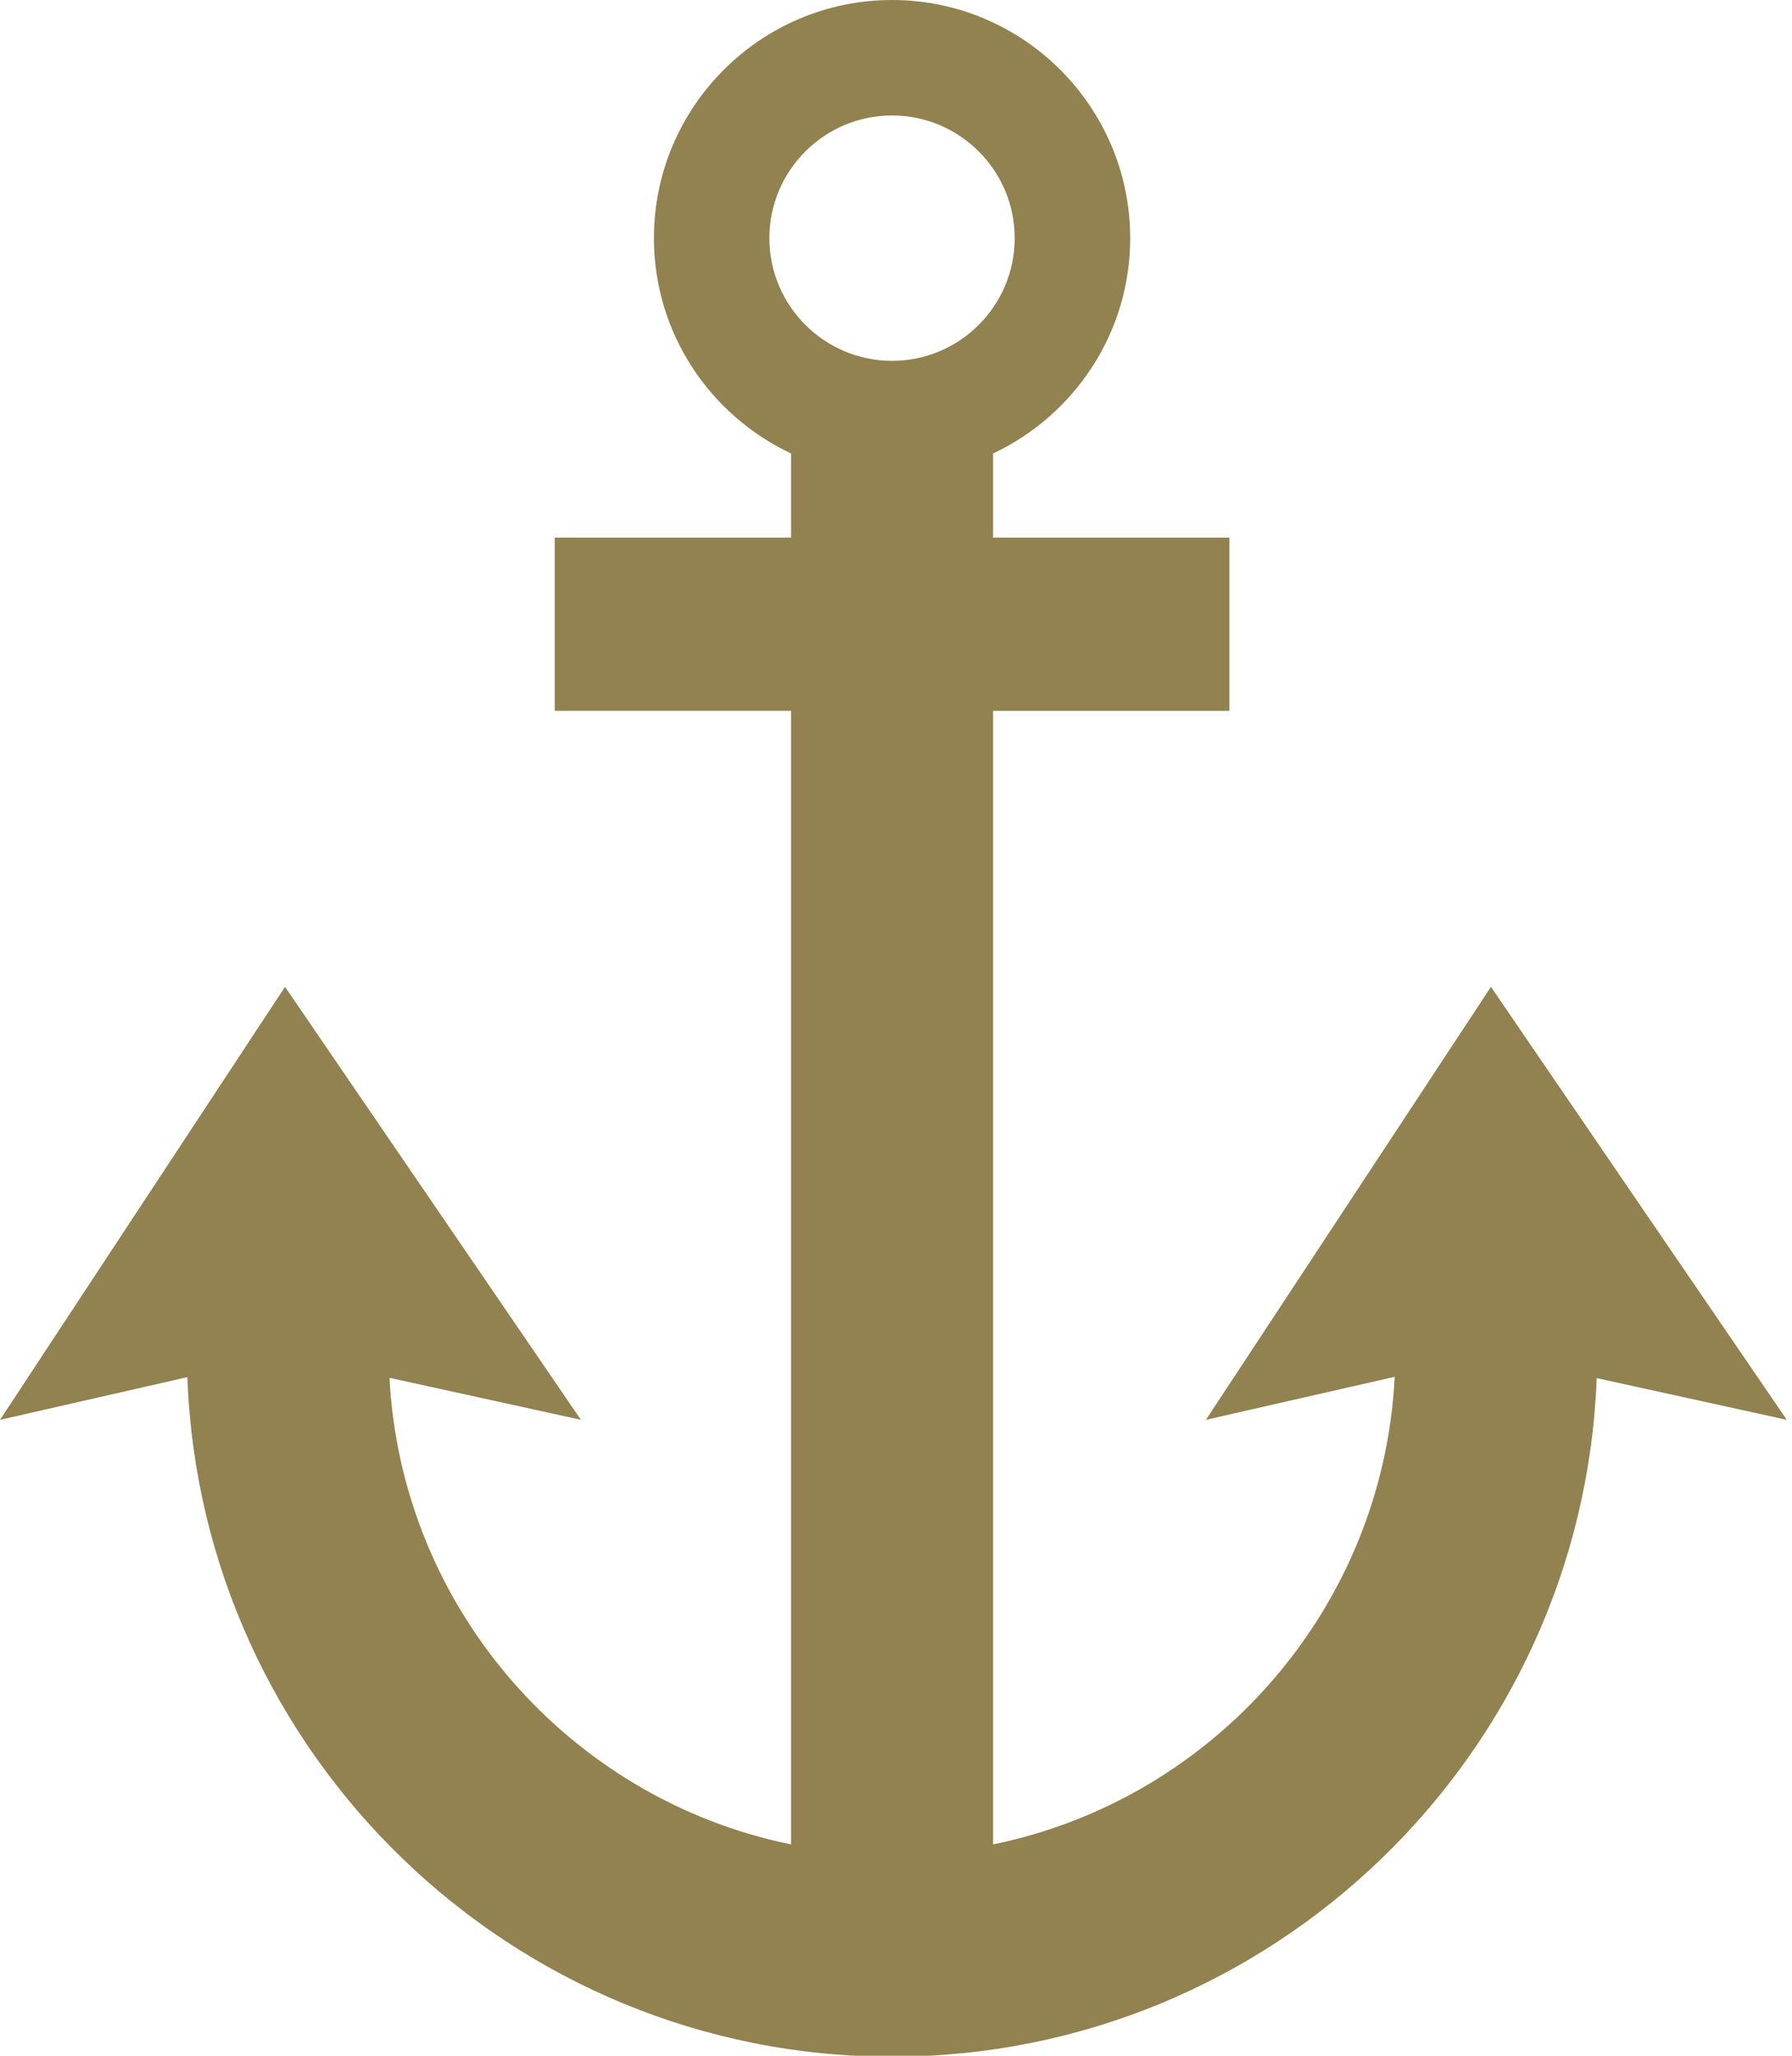 <?xml version="1.0" encoding="utf-8"?>
<!-- Generator: Adobe Illustrator 17.0.0, SVG Export Plug-In . SVG Version: 6.00 Build 0)  -->
<!DOCTYPE svg PUBLIC "-//W3C//DTD SVG 1.1//EN" "http://www.w3.org/Graphics/SVG/1.1/DTD/svg11.dtd">
<svg version="1.1" id="Слой_1" xmlns="http://www.w3.org/2000/svg" xmlns:xlink="http://www.w3.org/1999/xlink" x="0px" y="0px"
	 width="68px" height="78px" viewBox="0 0 68 78" enable-background="new 0 0 68 78" xml:space="preserve">
<path fill="#91824F" d="M67.802,53.872L56.576,37.443L45.76,53.872l7.164-1.633c-0.442,8.786-6.848,16.025-15.24,17.742V26.971
	h8.967v-6.572h-8.967v-3.192c3.069-1.446,5.203-4.56,5.203-8.17C42.886,4.054,38.831,0,33.85,0c-4.983,0-9.036,4.054-9.036,9.036
	c0,3.61,2.134,6.724,5.203,8.17v3.192h-8.967v6.571h8.967v43.013c-8.381-1.714-14.78-8.936-15.238-17.705l7.264,1.594L10.816,37.443
	L0,53.872l7.11-1.62c0.519,14.306,12.311,25.784,26.74,25.784c14.416,0,26.201-11.46,26.739-25.747L67.802,53.872z M33.85,4.381
	c2.567,0,4.654,2.088,4.654,4.655s-2.088,4.655-4.654,4.655c-2.567,0-4.655-2.088-4.655-4.655
	C29.195,6.469,31.283,4.381,33.85,4.381z"/>
</svg>
